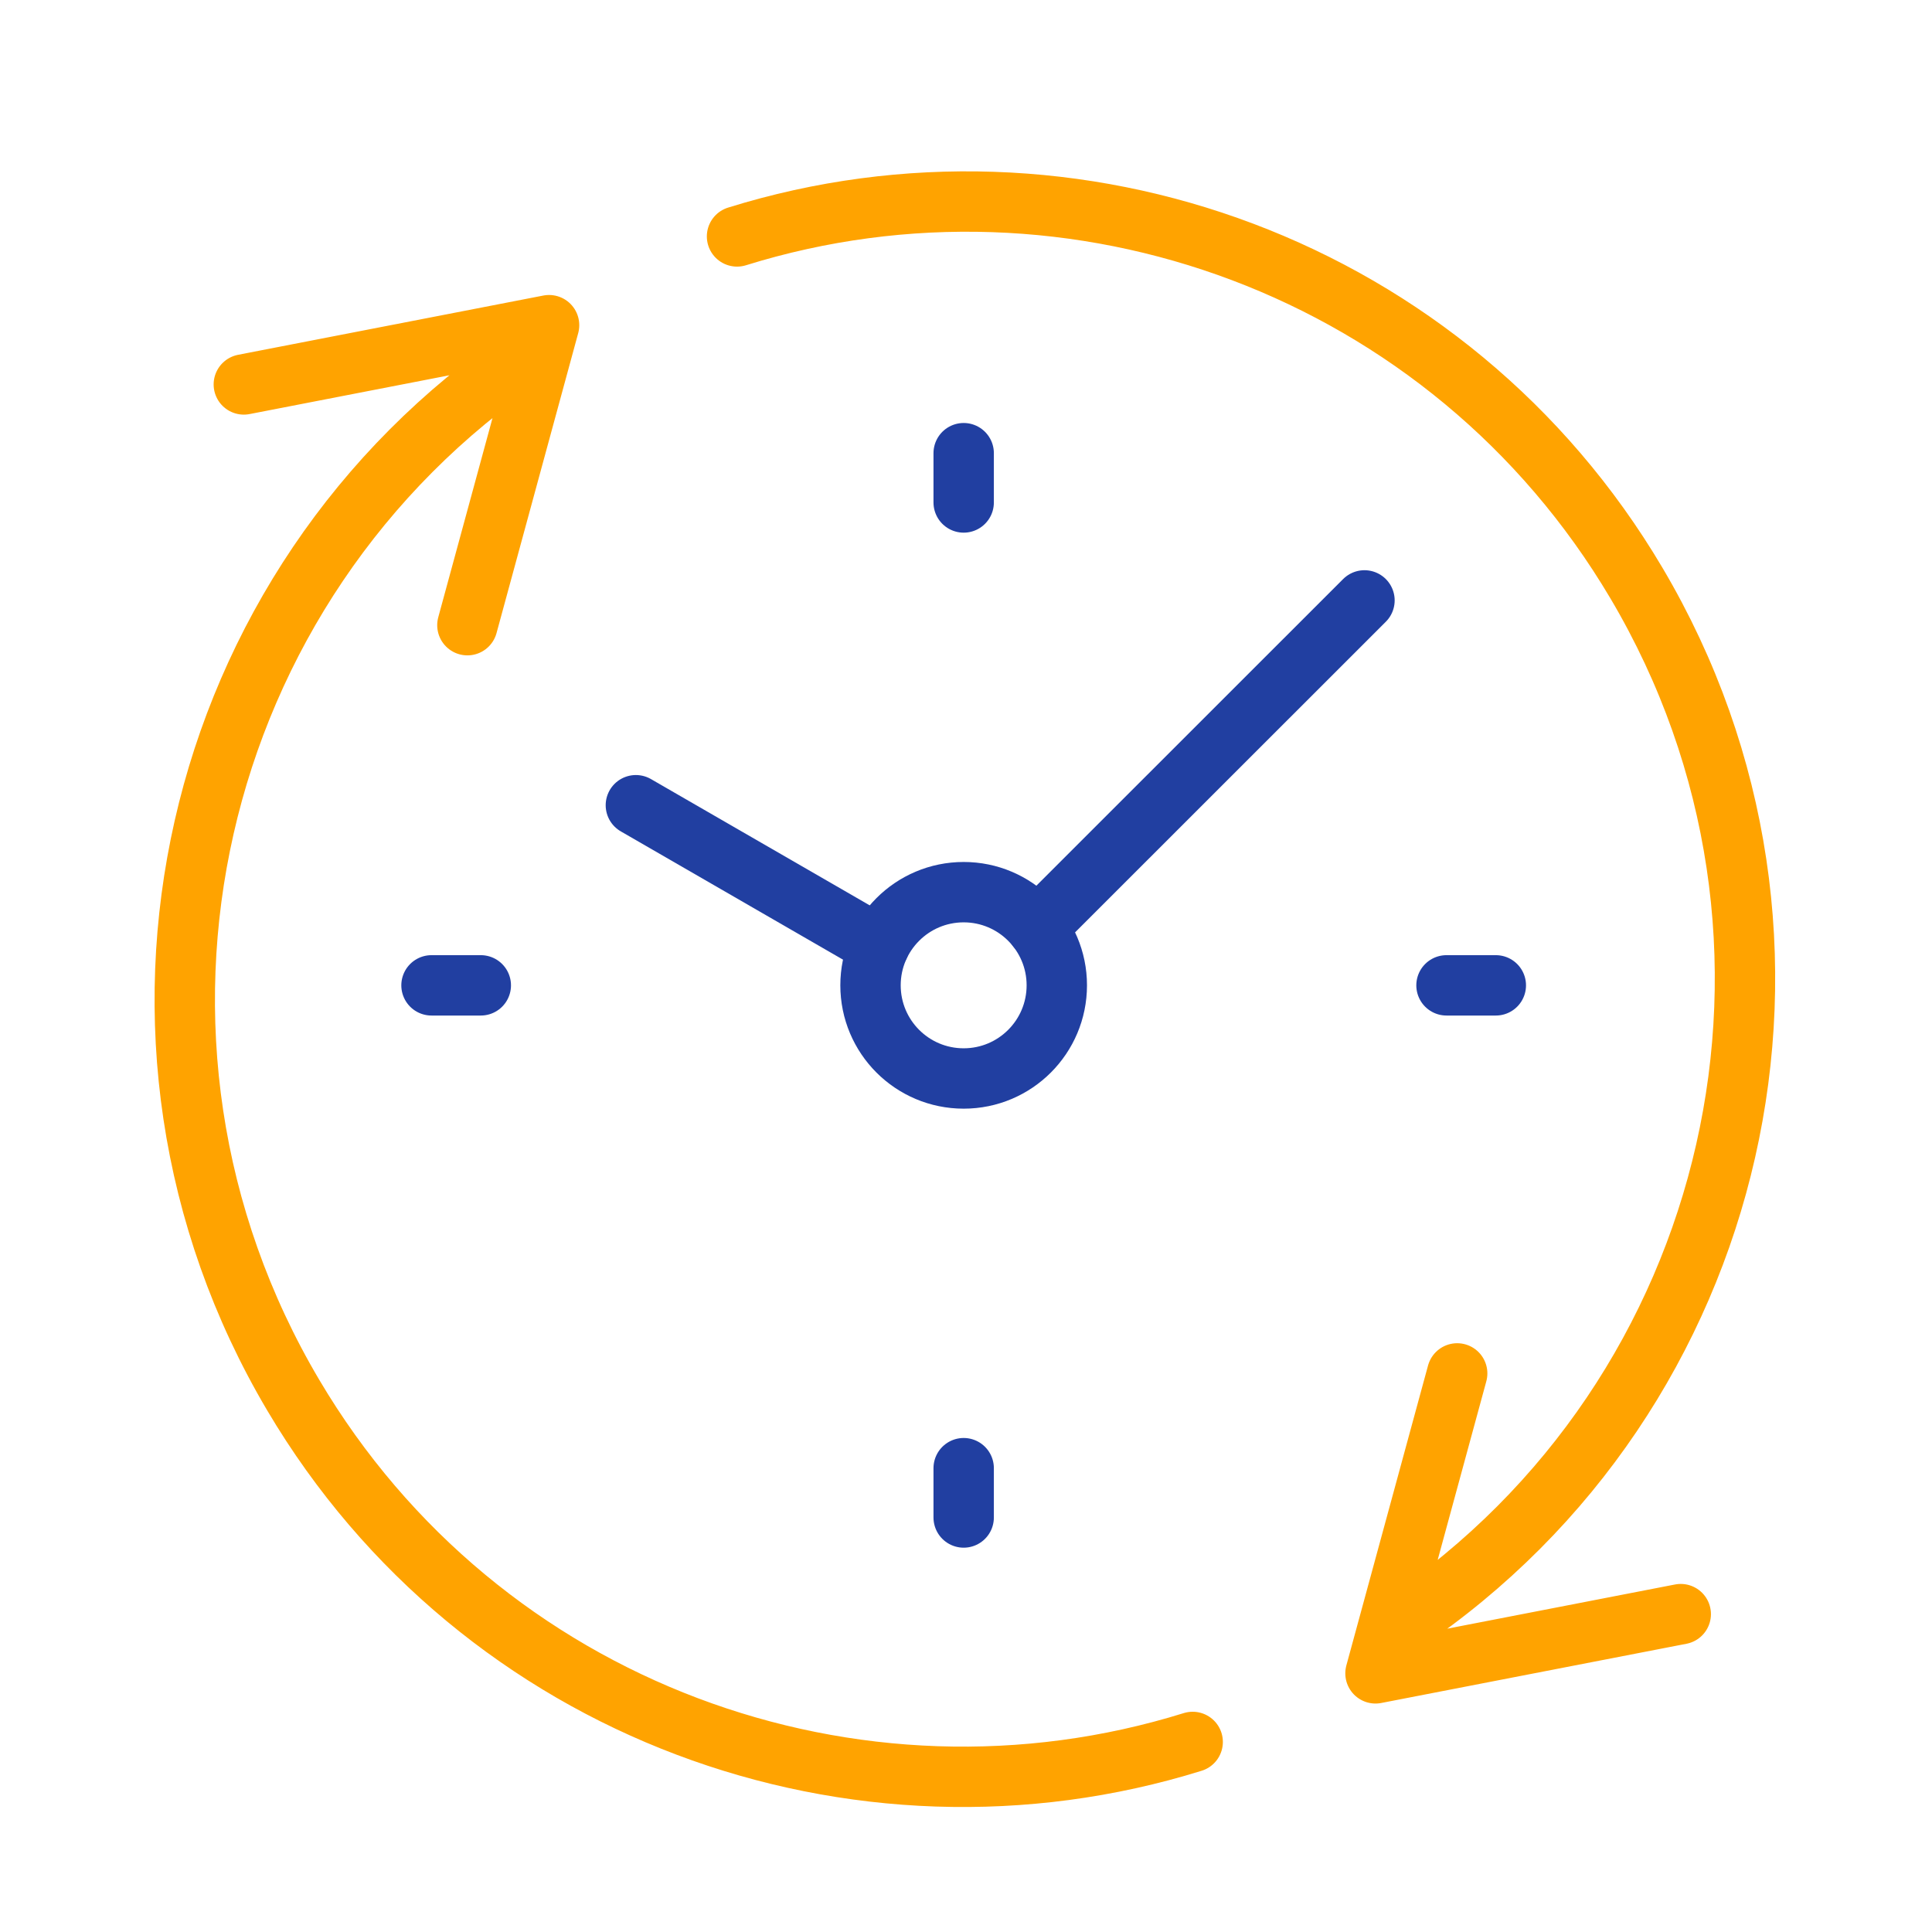 <?xml version="1.0" encoding="utf-8"?>
<svg width="64px" height="64px" viewBox="0 0 64 64" version="1.1" xmlns:xlink="http://www.w3.org/1999/xlink" xmlns="http://www.w3.org/2000/svg">
  <desc>Created with Lunacy</desc>
  <g id="Assets/Icons/64/Time-Running">
    <g id="Assets/Icons/64/Time-Running">
      <path d="M0 0L64 0L64 64L0 64L0 0Z" id="Rectangle-Copy-6" fill="none" stroke="none" />
      <g id="Icon" transform="translate(6 6)">
        <path d="M14.832 16.316L6.77 11.662M30.906 4.877L20.057 15.722M17.629 35.257L17.629 33.623M35.257 17.629L33.623 17.629M0 17.629L1.633 17.629M17.629 0L17.629 1.633" transform="translate(8.294 9.012)" id="Stroke-1" fill="none" stroke="#213FA1" stroke-width="2" stroke-linecap="round" stroke-linejoin="round" />
        <path d="M3.086 0C1.38 0 0 1.383 0 3.085C0 4.791 1.38 6.172 3.086 6.172C4.79 6.172 6.171 4.791 6.171 3.085C6.171 1.383 4.79 0 3.086 0Z" transform="translate(22.837 23.554)" id="Stroke-2" fill="none" stroke="#213FA1" stroke-width="2" />
        <path d="M1.957 6.059L12.069 4.096L9.363 14.034M33.389 51.028C22.256 54.494 9.797 50.019 3.599 39.548C-3.387 27.753 0.119 12.651 11.339 5.087M18.295 1.156C29.428 -2.31 41.887 2.164 48.086 12.634C55.073 24.431 51.567 39.533 40.345 47.096M49.557 46.794L39.445 48.756L42.151 38.82" transform="translate(0.12 0.676)" id="Stroke-4" fill="none" stroke="#FFA300" stroke-width="2" stroke-linecap="round" stroke-linejoin="round" />
      </g>
    </g>
  </g>
</svg>